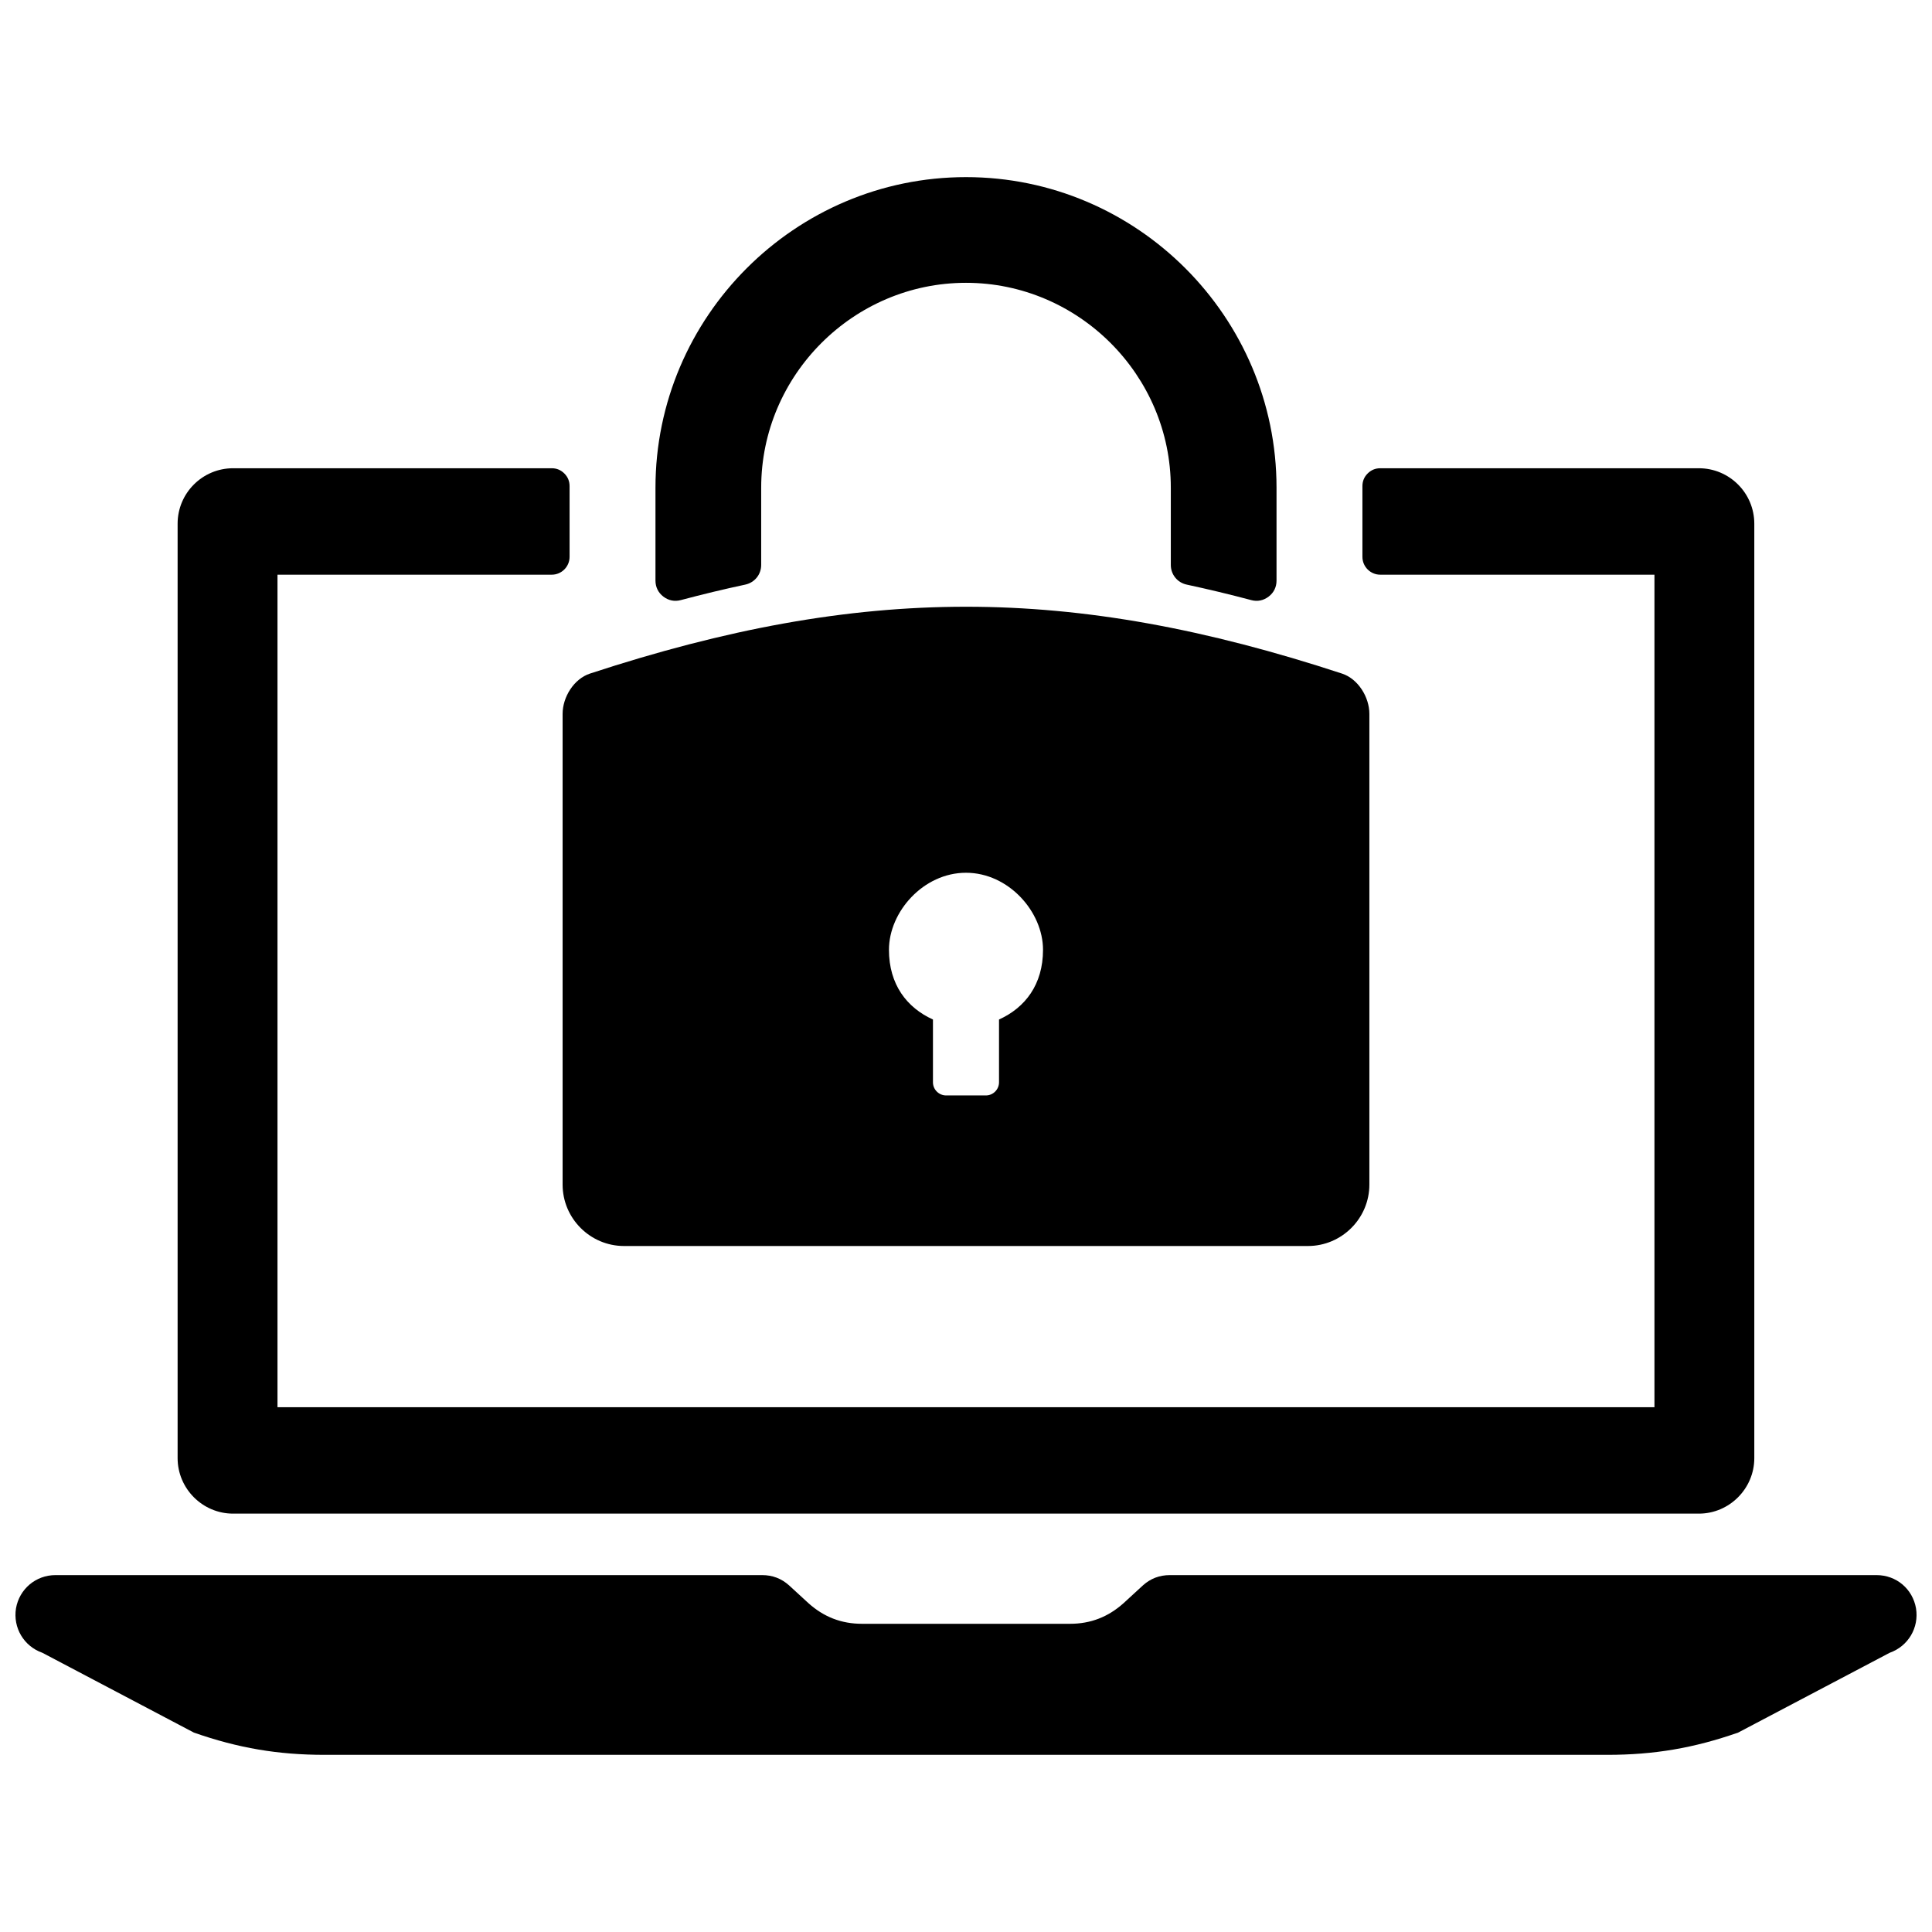 <?xml version="1.0" encoding="UTF-8"?>
<!-- Uploaded to: ICON Repo, www.svgrepo.com, Generator: ICON Repo Mixer Tools -->
<svg width="800px" height="800px" version="1.1" viewBox="144 144 512 512" xmlns="http://www.w3.org/2000/svg">
 <defs>
  <clipPath id="a">
   <path d="m148.09 190h503.81v420h-503.81z"/>
  </clipPath>
 </defs>
 <g clip-path="url(#a)">
  <path d="m205.78 268.09h84.441c1.301 0 2.426 0.473 3.344 1.395 0.922 0.922 1.379 2.047 1.379 3.352v0.395 18.344c0 2.598-2.125 4.723-4.723 4.723h-72.684v220.63h364.91v-220.63h-72.668c-2.598 0-4.723-2.125-4.723-4.723v-18.344-0.395c0-1.309 0.457-2.434 1.379-3.352 0.922-0.922 2.047-1.395 3.344-1.395h84.434c8.109 0 14.695 6.59 14.695 14.695v247.64c0 8.047-6.59 14.703-14.695 14.703h-388.44c-8.117 0-14.703-6.66-14.703-14.703v-247.64c0-8.109 6.59-14.695 14.703-14.695zm-47.082 293.33h0.008zm0.008 0h187.25c2.769 0 5.125 0.906 7.141 2.707l5.133 4.715c4.086 3.668 8.73 5.481 14.211 5.481h55.121c5.473 0 10.117-1.812 14.211-5.481l5.133-4.715c2.008-1.801 4.367-2.707 7.141-2.707h187.25c5.273 0 9.574 3.676 10.469 8.809 0.836 5.133-2.078 10.051-7 11.785l-40.148 21.145c-11.715 4.094-22.254 5.894-34.66 5.894h-339.91c-12.406 0-22.945-1.801-34.66-5.894l-40.141-21.145c-4.93-1.73-7.84-6.652-7.008-11.785 0.898-5.133 5.266-8.809 10.469-8.809zm241.29-370.48c22.648 0 43.227 9.25 58.137 24.16 14.91 14.91 24.16 35.488 24.16 58.137v24.633c0 1.715-0.723 3.195-2.086 4.234-1.363 1.047-2.969 1.371-4.621 0.93-5.777-1.535-11.469-2.898-17.082-4.102-2.488-0.527-4.227-2.676-4.227-5.219v-20.477c0-14.91-6.109-28.48-15.957-38.328-9.84-9.84-23.41-15.957-38.32-15.957s-28.48 6.117-38.32 15.957c-9.848 9.848-15.957 23.418-15.957 38.328v20.477c0 2.543-1.738 4.684-4.227 5.219-5.613 1.195-11.297 2.566-17.074 4.102-1.66 0.441-3.266 0.117-4.629-0.93-1.355-1.039-2.086-2.519-2.086-4.234v-24.633c0-22.648 9.258-43.227 24.168-58.137 14.902-14.91 35.48-24.16 58.129-24.16zm-99.66 131.57c71.996-23.617 127.32-23.625 199.32 0 4.242 1.395 7.242 6.211 7.242 10.684v124.74c0 8.949-7.32 16.27-16.27 16.27h-181.26c-8.949 0-16.27-7.32-16.27-16.27v-124.74c0-4.481 3-9.289 7.242-10.684zm99.66 52.781c11.273 0 20.414 10.328 20.414 20.414 0 9.227-4.762 15.359-11.66 18.477v16.633c0 1.922-1.566 3.488-3.481 3.488h-10.539c-1.922 0-3.488-1.566-3.488-3.488v-16.633c-6.894-3.117-11.66-9.25-11.66-18.477 0-10.086 9.141-20.414 20.414-20.414z" fill-rule="evenodd"/>
 </g>
</svg>